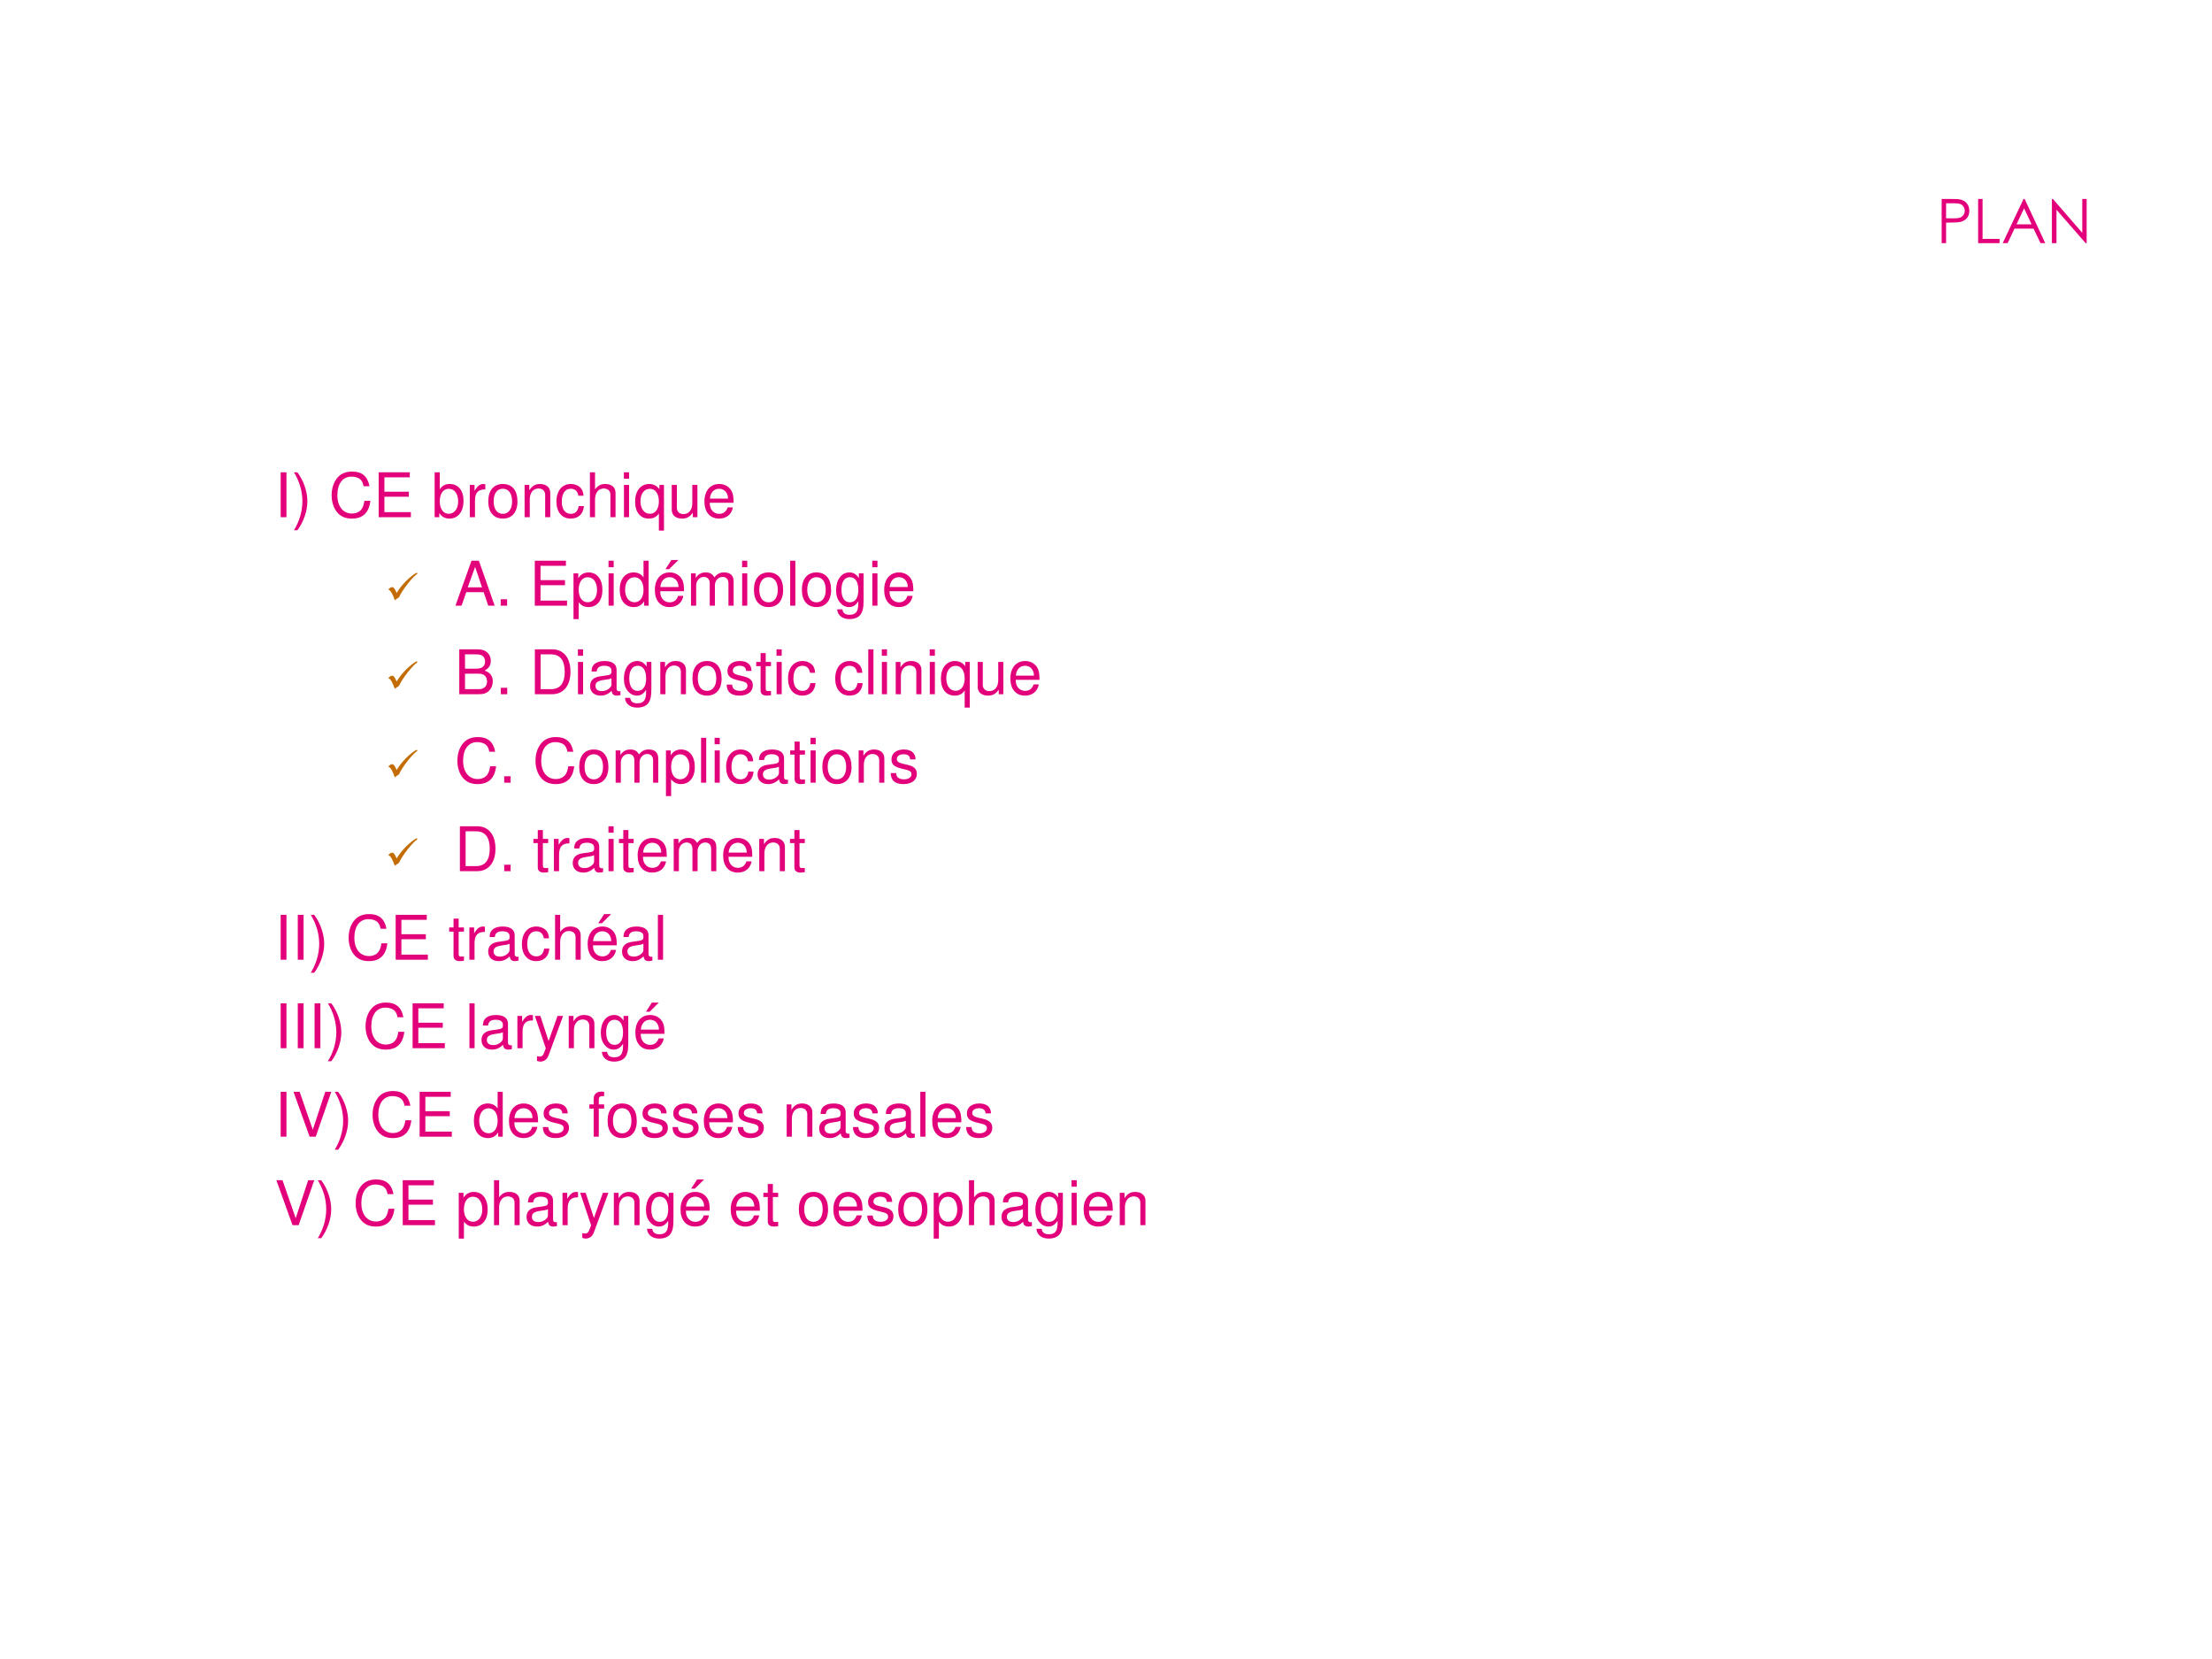 <?xml version="1.0" encoding="UTF-8" standalone="no"?>
<!DOCTYPE svg PUBLIC "-//W3C//DTD SVG 1.1//EN" "http://www.w3.org/Graphics/SVG/1.1/DTD/svg11.dtd">
<svg xmlns="http://www.w3.org/2000/svg" xmlns:xlink="http://www.w3.org/1999/xlink" version="1.1" width="720pt" height="540pt" viewBox="0 0 720 540">
<rect x="0" y="0" width="720" height="540" fill="#333333" stroke="none"/>
<g enable-background="new">
<g>
<g id="Layer-1" data-name="Artifact">
<clipPath id="cp7">
<path transform="matrix(1,0,0,-1,0,540)" d="M 0 0 L 720 0 L 720 540 L 0 540 Z " fill-rule="evenodd"/>
</clipPath>
<g clip-path="url(#cp7)">
<path transform="matrix(1,0,0,-1,0,540)" d="M 0 0 L 720 0 L 720 540 L 0 540 Z " fill="#ffffff" fill-rule="evenodd"/>
</g>
</g>
<g id="Layer-1" data-name="Span">
<clipPath id="cp8">
<path transform="matrix(1,0,0,-1,0,540)" d="M 0 0 L 720 0 L 720 540 L 0 540 Z " fill-rule="evenodd"/>
</clipPath>
<g clip-path="url(#cp8)">
<symbol id="font_9_33">
<path d="M 0 .718 L .143 .718 C .225 .718 .28 .715 .309 .708 C .35 .697 .384 .677 .41 .645 C .436 .614 .449 .574 .449 .527 C .449 .479 .436 .439 .411 .408 C .385 .377 .35 .356 .306 .346 C .273 .338 .212 .334 .123 .334 L .072 .334 L .072 0 L 0 0 L 0 .718 M .072 .648 L .072 .404 L .193 .403 C .243 .403 .278 .407 .301 .416 C .324 .425 .342 .44 .355 .459 C .368 .48 .375 .502 .375 .527 C .375 .551 .368 .573 .355 .593 C .342 .613 .325 .627 .303 .636 C .282 .644 .247 .648 .199 .648 L .072 .648 Z "/>
</symbol>
<symbol id="font_9_2f">
<path d="M 0 .718 L .072 .718 L .072 .069 L .348 .069 L .348 0 L 0 0 L 0 .718 Z "/>
</symbol>
<symbol id="font_9_24">
<path d="M .357 .718 L .692 0 L .615 0 L .502 .236 L .192 .236 L .08 0 L 0 0 L .339 .718 L .357 .718 M .348 .566 L .225 .306 L .47 .306 L .348 .566 Z "/>
</symbol>
<symbol id="font_9_31">
<path d="M 0 0 L 0 .718 L .016 .718 L .493 .168 L .493 .718 L .564 .718 L .564 0 L .548 0 L .074 .543 L .074 0 L 0 0 Z "/>
</symbol>
<use xlink:href="#font_9_33" transform="matrix(20.04,0,0,-20.04,632.002,79.15)" fill="#e3007b"/>
<use xlink:href="#font_9_2f" transform="matrix(20.04,0,0,-20.04,643.875,79.15)" fill="#e3007b"/>
<use xlink:href="#font_9_24" transform="matrix(20.04,0,0,-20.04,651.862,79.15)" fill="#e3007b"/>
<use xlink:href="#font_9_31" transform="matrix(20.04,0,0,-20.04,667.893,79.15)" fill="#e3007b"/>
</g>
</g>
<g id="Layer-1" data-name="Span">
<clipPath id="cp10">
<path transform="matrix(1,0,0,-1,0,540)" d="M 0 0 L 720 0 L 720 540 L 0 540 Z " fill-rule="evenodd"/>
</clipPath>
<g clip-path="url(#cp10)">
<symbol id="font_b_2a">
<path d="M .094 .729 L 0 .729 L 0 0 L .094 0 L .094 .729 Z "/>
</symbol>
<symbol id="font_b_a">
<path d="M .055 0 C .155 .131 .218 .313 .218 .47 C .218 .628 .155 .81 .055 .941 L 0 .941 C .088 .798 .137 .63 .137 .47 C .137 .311 .088 .142 0 0 L .055 0 Z "/>
</symbol>
<symbol id="font_b_1">
<path d="M -2147483500 -2147483500 Z "/>
</symbol>
<symbol id="font_b_24">
<path d="M .614 .526 C .585 .686 .493 .764 .333 .764 C .235 .764 .156 .733 .102 .673 C .036 .601 0 .497 0 .379 C 0 .259 .037 .156 .105 .085 C .162 .027 .234 0 .329 0 C .507 0 .607 .096 .629 .289 L .533 .289 C .525 .239 .515 .205 .5 .176 C .47 .116 .408 .082 .33 .082 C .185 .082 .093 .198 .093 .38 C .093 .567 .18 .682 .322 .682 C .381 .682 .436 .665 .466 .636 C .493 .611 .508 .581 .519 .526 L .614 .526 Z "/>
</symbol>
<symbol id="font_b_26">
<path d="M .093 .332 L .49 .332 L .49 .414 L .093 .414 L .093 .647 L .505 .647 L .505 .729 L 0 .729 L 0 0 L .523 0 L .523 .082 L .093 .082 L .093 .332 Z "/>
</symbol>
<symbol id="font_b_43">
<path d="M 0 .752 L 0 .023 L .075 .023 L .075 .09 C .115 .029 .168 0 .241 0 C .379 0 .469 .113 .469 .287 C .469 .457 .384 .562 .245 .562 C .173 .562 .122 .535 .083 .476 L .083 .752 L 0 .752 M .229 .484 C .322 .484 .382 .403 .382 .278 C .382 .159 .32 .078 .229 .078 C .14 .078 .083 .158 .083 .281 C .083 .404 .14 .484 .229 .484 Z "/>
</symbol>
<symbol id="font_b_53">
<path d="M 0 .524 L 0 0 L .084 0 L .084 .272 C .085 .398 .137 .454 .252 .451 L .252 .536 C .238 .538 .23 .539 .22 .539 C .166 .539 .125 .507 .077 .429 L .077 .524 L 0 .524 Z "/>
</symbol>
<symbol id="font_b_50">
<path d="M .236 .562 C .088 .562 0 .457 0 .281 C 0 .104 .088 0 .237 0 C .385 0 .474 .105 .474 .277 C .474 .459 .388 .562 .236 .562 M .237 .485 C .331 .485 .387 .408 .387 .278 C .387 .154 .329 .077 .237 .077 C .144 .077 .087 .154 .087 .281 C .087 .408 .144 .485 .237 .485 Z "/>
</symbol>
<symbol id="font_b_4f">
<path d="M 0 .524 L 0 0 L .084 0 L .084 .289 C .084 .396 .14 .466 .226 .466 C .292 .466 .334 .426 .334 .363 L .334 0 L .417 0 L .417 .396 C .417 .483 .352 .539 .251 .539 C .173 .539 .123 .509 .077 .436 L .077 .524 L 0 .524 Z "/>
</symbol>
<symbol id="font_b_44">
<path d="M .44 .371 C .436 .422 .425 .455 .405 .484 C .369 .533 .306 .562 .233 .562 C .091 .562 0 .45 0 .276 C 0 .107 .09 0 .232 0 C .357 0 .436 .075 .446 .203 L .362 .203 C .348 .119 .305 .077 .234 .077 C .142 .077 .087 .152 .087 .276 C .087 .407 .141 .485 .232 .485 C .302 .485 .346 .444 .356 .371 L .44 .371 Z "/>
</symbol>
<symbol id="font_b_49">
<path d="M 0 .729 L 0 0 L .083 0 L .083 .289 C .083 .396 .139 .466 .225 .466 C .253 .466 .279 .458 .299 .443 C .323 .425 .333 .4 .333 .363 L .333 0 L .416 0 L .416 .396 C .416 .484 .353 .539 .251 .539 C .177 .539 .132 .516 .083 .452 L .083 .729 L 0 .729 Z "/>
</symbol>
<symbol id="font_b_4a">
<path d="M .084 .524 L .001 .524 L .001 0 L .084 0 L .084 .524 M .084 .729 L 0 .729 L 0 .624 L .084 .624 L .084 .729 Z "/>
</symbol>
<symbol id="font_b_52">
<path d="M .469 0 L .469 .742 L .395 .742 L .395 .672 C .356 .727 .297 .757 .228 .757 C .09 .757 0 .644 0 .47 C 0 .3 .085 .195 .224 .195 C .297 .195 .347 .221 .386 .278 L .386 0 L .469 0 M .24 .679 C .329 .679 .386 .6 .386 .473 C .386 .353 .328 .273 .24 .273 C .148 .273 .087 .354 .087 .476 C .087 .598 .148 .679 .24 .679 Z "/>
</symbol>
<symbol id="font_b_56">
<path d="M .417 .023 L .417 .547 L .334 .547 L .334 .25 C .334 .143 .278 .073 .191 .073 C .125 .073 .083 .113 .083 .176 L .083 .547 L 0 .547 L 0 .143 C 0 .056 .065 0 .167 0 C .244 0 .293 .027 .342 .096 L .342 .023 L .417 .023 Z "/>
</symbol>
<symbol id="font_b_46">
<path d="M .473 .257 C .473 .337 .467 .385 .452 .424 C .418 .51 .338 .562 .24 .562 C .094 .562 0 .451 0 .278 C 0 .105 .09 0 .238 0 C .358 0 .441 .068 .462 .182 L .378 .182 C .355 .113 .308 .077 .241 .077 C .188 .077 .143 .101 .115 .145 C .095 .175 .088 .205 .087 .257 L .473 .257 M .089 .325 C .096 .422 .155 .485 .239 .485 C .324 .485 .383 .419 .383 .325 L .089 .325 Z "/>
</symbol>
<use xlink:href="#font_b_2a" transform="matrix(20.04,0,0,-20.04,91.356,168.34)" fill="#e3007b"/>
<use xlink:href="#font_b_a" transform="matrix(20.04,0,0,-20.04,95.685,172.588)" fill="#e3007b"/>
<use xlink:href="#font_b_1" transform="matrix(20.04,0,0,-20.04,43035570000,-43035570000)" fill="#e3007b"/>
<use xlink:href="#font_b_24" transform="matrix(20.04,0,0,-20.04,107.949,168.801)" fill="#e3007b"/>
<use xlink:href="#font_b_26" transform="matrix(20.04,0,0,-20.04,123.26,168.34)" fill="#e3007b"/>
<use xlink:href="#font_b_1" transform="matrix(20.04,0,0,-20.04,43035570000,-43035570000)" fill="#e3007b"/>
<use xlink:href="#font_b_43" transform="matrix(20.04,0,0,-20.04,141.476,168.801)" fill="#e3007b"/>
<use xlink:href="#font_b_53" transform="matrix(20.04,0,0,-20.04,152.919,168.34)" fill="#e3007b"/>
<use xlink:href="#font_b_50" transform="matrix(20.04,0,0,-20.04,158.931,168.801)" fill="#e3007b"/>
<use xlink:href="#font_b_4f" transform="matrix(20.04,0,0,-20.04,170.754,168.34)" fill="#e3007b"/>
<use xlink:href="#font_b_44" transform="matrix(20.04,0,0,-20.04,181.115,168.801)" fill="#e3007b"/>
<use xlink:href="#font_b_49" transform="matrix(20.04,0,0,-20.04,192.017,168.34)" fill="#e3007b"/>
<use xlink:href="#font_b_4a" transform="matrix(20.04,0,0,-20.04,203.079,168.34)" fill="#e3007b"/>
<use xlink:href="#font_b_52" transform="matrix(20.04,0,0,-20.04,206.726,172.709)" fill="#e3007b"/>
<use xlink:href="#font_b_56" transform="matrix(20.04,0,0,-20.04,218.65,168.801)" fill="#e3007b"/>
<use xlink:href="#font_b_46" transform="matrix(20.04,0,0,-20.04,229.291,168.801)" fill="#e3007b"/>
</g>
</g>
<g id="Layer-1" data-name="Span">
<clipPath id="cp12">
<path transform="matrix(1,0,0,-1,0,540)" d="M 0 0 L 720 0 L 720 540 L 0 540 Z " fill-rule="evenodd"/>
</clipPath>
<g clip-path="url(#cp12)">
<symbol id="font_d_39">
<path d="M .66 .643 L .677 .619 C .608 .566 .53 .486 .445 .376 C .36 .267 .294 .166 .25 .071 L .213 .046 C .183 .026 .163 .01 .152 0 C .148 .015 .139 .04 .125 .075 L .111 .107 C .091 .153 .073 .186 .056 .208 C .04 .23 .021 .244 0 .251 C .035 .289 .067 .307 .097 .307 C .122 .307 .15 .273 .18 .205 L .195 .171 C .25 .264 .321 .354 .407 .441 C .493 .529 .578 .596 .66 .643 Z "/>
</symbol>
<use xlink:href="#font_d_39" transform="matrix(14.064,0,0,-14.064,126.366,195.416)" fill="#c36c03"/>
</g>
</g>
<g id="Layer-1" data-name="Span">
<clipPath id="cp14">
<path transform="matrix(1,0,0,-1,0,540)" d="M 0 0 L 720 0 L 720 540 L 0 540 Z " fill-rule="evenodd"/>
</clipPath>
<g clip-path="url(#cp14)">
<symbol id="font_b_22">
<path d="M .457 .219 L .532 0 L .636 0 L .38 .729 L .26 .729 L 0 0 L .099 0 L .176 .219 L .457 .219 M .431 .297 L .199 .297 L .319 .629 L .431 .297 Z "/>
</symbol>
<symbol id="font_b_f">
<path d="M .104 .104 L 0 .104 L 0 0 L .104 0 L .104 .104 Z "/>
</symbol>
<symbol id="font_b_51">
<path d="M 0 0 L .084 0 L .084 .273 C .128 .219 .177 .195 .245 .195 C .381 .195 .469 .304 .469 .471 C .469 .647 .383 .757 .244 .757 C .173 .757 .116 .725 .077 .663 L .077 .742 L 0 .742 L 0 0 M .23 .679 C .322 .679 .382 .598 .382 .473 C .382 .354 .321 .273 .23 .273 C .141 .273 .084 .353 .084 .476 C .084 .599 .141 .679 .23 .679 Z "/>
</symbol>
<symbol id="font_b_45">
<path d="M .469 .752 L .386 .752 L .386 .481 C .351 .534 .295 .562 .225 .562 C .089 .562 0 .453 0 .286 C 0 .109 .086 0 .228 0 C .3 0 .35 .027 .395 .092 L .395 .023 L .469 .023 L .469 .752 M .239 .484 C .329 .484 .386 .405 .386 .279 C .386 .158 .328 .078 .24 .078 C .148 .078 .087 .159 .087 .281 C .087 .403 .148 .484 .239 .484 Z "/>
</symbol>
<symbol id="font_b_cf">
<path d="M .473 .257 C .473 .337 .467 .385 .452 .424 C .418 .51 .338 .562 .24 .562 C .094 .562 0 .451 0 .278 C 0 .105 .09 0 .238 0 C .358 0 .441 .068 .462 .182 L .378 .182 C .355 .113 .308 .077 .241 .077 C .188 .077 .143 .101 .115 .145 C .095 .175 .088 .205 .087 .257 L .473 .257 M .089 .325 C .096 .422 .155 .485 .239 .485 C .324 .485 .383 .419 .383 .325 L .089 .325 M .268 .763 L .172 .615 L .232 .615 L .381 .763 L .268 .763 Z "/>
</symbol>
<symbol id="font_b_4e">
<path d="M 0 .524 L 0 0 L .084 0 L .084 .329 C .084 .405 .139 .466 .207 .466 C .269 .466 .304 .428 .304 .361 L .304 0 L .388 0 L .388 .329 C .388 .405 .443 .466 .511 .466 C .572 .466 .608 .427 .608 .361 L .608 0 L .692 0 L .692 .393 C .692 .487 .638 .539 .54 .539 C .47 .539 .428 .518 .379 .459 C .348 .515 .306 .539 .238 .539 C .168 .539 .121 .513 .077 .45 L .077 .524 L 0 .524 Z "/>
</symbol>
<symbol id="font_b_4d">
<path d="M .084 .729 L 0 .729 L 0 0 L .084 0 L .084 .729 Z "/>
</symbol>
<symbol id="font_b_48">
<path d="M .369 .742 L .369 .666 C .327 .729 .281 .757 .215 .757 C .088 .757 0 .639 0 .471 C 0 .383 .021 .319 .066 .266 C .105 .22 .155 .195 .209 .195 C .272 .195 .317 .223 .361 .289 L .361 .262 C .361 .122 .322 .07 .218 .07 C .147 .07 .11 .098 .102 .158 L .017 .158 C .025 .061 .102 0 .216 0 C .293 0 .357 .025 .391 .067 C .431 .116 .446 .181 .446 .304 L .446 .742 L .369 .742 M .223 .68 C .311 .68 .361 .606 .361 .473 C .361 .346 .31 .272 .223 .272 C .137 .272 .087 .347 .087 .476 C .087 .604 .137 .68 .223 .68 Z "/>
</symbol>
<use xlink:href="#font_b_22" transform="matrix(20.064,0,0,-20.064,148.251,197.14)" fill="#e3007b"/>
<use xlink:href="#font_b_f" transform="matrix(20.064,0,0,-20.064,162.978,197.14)" fill="#e3007b"/>
<use xlink:href="#font_b_1" transform="matrix(20.064,0,0,-20.064,43087108000,-43087108000)" fill="#e3007b"/>
<use xlink:href="#font_b_26" transform="matrix(20.064,0,0,-20.064,174.073,197.14)" fill="#e3007b"/>
<use xlink:href="#font_b_51" transform="matrix(20.064,0,0,-20.064,186.674,201.514)" fill="#e3007b"/>
<use xlink:href="#font_b_4a" transform="matrix(20.064,0,0,-20.064,198.07,197.14)" fill="#e3007b"/>
<use xlink:href="#font_b_45" transform="matrix(20.064,0,0,-20.064,201.722,197.601)" fill="#e3007b"/>
<use xlink:href="#font_b_cf" transform="matrix(20.064,0,0,-20.064,213.158,197.601)" fill="#e3007b"/>
<use xlink:href="#font_b_4e" transform="matrix(20.064,0,0,-20.064,224.916,197.14)" fill="#e3007b"/>
<use xlink:href="#font_b_4a" transform="matrix(20.064,0,0,-20.064,241.549,197.14)" fill="#e3007b"/>
<use xlink:href="#font_b_50" transform="matrix(20.064,0,0,-20.064,245.401,197.601)" fill="#e3007b"/>
<use xlink:href="#font_b_4d" transform="matrix(20.064,0,0,-20.064,257.199,197.14)" fill="#e3007b"/>
<use xlink:href="#font_b_50" transform="matrix(20.064,0,0,-20.064,261.011,197.601)" fill="#e3007b"/>
<use xlink:href="#font_b_48" transform="matrix(20.064,0,0,-20.064,272.146,201.514)" fill="#e3007b"/>
<use xlink:href="#font_b_4a" transform="matrix(20.064,0,0,-20.064,283.924,197.14)" fill="#e3007b"/>
<use xlink:href="#font_b_46" transform="matrix(20.064,0,0,-20.064,287.796,197.601)" fill="#e3007b"/>
</g>
</g>
<g id="Layer-1" data-name="Span">
<clipPath id="cp15">
<path transform="matrix(1,0,0,-1,0,540)" d="M 0 0 L 720 0 L 720 540 L 0 540 Z " fill-rule="evenodd"/>
</clipPath>
<g clip-path="url(#cp15)">
<use xlink:href="#font_d_39" transform="matrix(14.04,0,0,-14.04,126.365,224.239)" fill="#c36c03"/>
</g>
</g>
<g id="Layer-1" data-name="Span">
<clipPath id="cp16">
<path transform="matrix(1,0,0,-1,0,540)" d="M 0 0 L 720 0 L 720 540 L 0 540 Z " fill-rule="evenodd"/>
</clipPath>
<g clip-path="url(#cp16)">
<symbol id="font_b_23">
<path d="M 0 0 L .329 0 C .398 0 .449 .019 .488 .061 C .524 .099 .544 .151 .544 .208 C .544 .296 .504 .349 .411 .385 C .478 .416 .512 .469 .512 .544 C .512 .598 .492 .644 .454 .678 C .415 .713 .366 .729 .296 .729 L 0 .729 L 0 0 M .093 .415 L .093 .647 L .273 .647 C .325 .647 .354 .64 .379 .621 C .405 .601 .419 .571 .419 .531 C .419 .491 .405 .461 .379 .441 C .354 .422 .325 .415 .273 .415 L .093 .415 M .093 .082 L .093 .333 L .32 .333 C .402 .333 .451 .286 .451 .207 C .451 .129 .402 .082 .32 .082 L .093 .082 Z "/>
</symbol>
<symbol id="font_b_25">
<path d="M 0 0 L .281 0 C .465 0 .578 .138 .578 .365 C .578 .591 .466 .729 .281 .729 L 0 .729 L 0 0 M .093 .082 L .093 .647 L .265 .647 C .409 .647 .485 .55 .485 .364 C .485 .179 .409 .082 .265 .082 L .093 .082 Z "/>
</symbol>
<symbol id="font_b_42">
<path d="M .493 .072 C .484 .07 .48 .07 .475 .07 C .446 .07 .43 .085 .43 .111 L .43 .419 C .43 .512 .362 .562 .233 .562 C .156 .562 .095 .54 .059 .501 C .035 .474 .025 .444 .023 .392 L .107 .392 C .114 .456 .152 .485 .23 .485 C .306 .485 .347 .457 .347 .407 L .347 .385 C .346 .349 .328 .336 .26 .327 C .142 .312 .124 .308 .092 .295 C .031 .269 0 .223 0 .155 C 0 .06 .066 0 .172 0 C .238 0 .291 .023 .35 .077 C .356 .023 .382 0 .436 0 C .454 0 .465 .002 .493 .009 L .493 .072 M .347 .188 C .347 .16 .339 .143 .314 .12 C .28 .089 .239 .073 .19 .073 C .125 .073 .087 .104 .087 .157 C .087 .212 .123 .24 .213 .253 C .302 .265 .319 .269 .347 .282 L .347 .188 Z "/>
</symbol>
<symbol id="font_b_54">
<path d="M .404 .401 C .403 .504 .335 .562 .214 .562 C .092 .562 .013 .499 .013 .402 C .013 .32 .055 .281 .179 .251 L .257 .232 C .315 .218 .338 .197 .338 .16 C .338 .11 .289 .077 .216 .077 C .171 .077 .133 .09 .112 .112 C .099 .127 .093 .142 .088 .179 L 0 .179 C .004 .058 .072 0 .209 0 C .341 0 .425 .065 .425 .166 C .425 .244 .381 .287 .277 .312 L .197 .331 C .129 .347 .1 .369 .1 .406 C .1 .455 .143 .485 .211 .485 C .278 .485 .314 .456 .316 .401 L .404 .401 Z "/>
</symbol>
<symbol id="font_b_55">
<path d="M .24 .547 L .154 .547 L .154 .691 L .071 .691 L .071 .547 L 0 .547 L 0 .479 L .071 .479 L .071 .083 C .071 .029 .107 0 .172 0 C .194 0 .212 .002 .24 .007 L .24 .077 C .228 .074 .217 .073 .2 .073 C .164 .073 .154 .083 .154 .12 L .154 .479 L .24 .479 L .24 .547 Z "/>
</symbol>
<use xlink:href="#font_b_23" transform="matrix(20.04,0,0,-20.04,149.493,225.96)" fill="#e3007b"/>
<use xlink:href="#font_b_f" transform="matrix(20.04,0,0,-20.04,163.02,225.96)" fill="#e3007b"/>
<use xlink:href="#font_b_1" transform="matrix(20.04,0,0,-20.04,43035570000,-43035570000)" fill="#e3007b"/>
<use xlink:href="#font_b_25" transform="matrix(20.04,0,0,-20.04,174.102,225.96)" fill="#e3007b"/>
<use xlink:href="#font_b_4a" transform="matrix(20.04,0,0,-20.04,188.11,225.96)" fill="#e3007b"/>
<use xlink:href="#font_b_42" transform="matrix(20.04,0,0,-20.04,192.078,226.421)" fill="#e3007b"/>
<use xlink:href="#font_b_48" transform="matrix(20.04,0,0,-20.04,203.08,230.329)" fill="#e3007b"/>
<use xlink:href="#font_b_4f" transform="matrix(20.04,0,0,-20.04,214.924,225.96)" fill="#e3007b"/>
<use xlink:href="#font_b_50" transform="matrix(20.04,0,0,-20.04,225.385,226.421)" fill="#e3007b"/>
<use xlink:href="#font_b_54" transform="matrix(20.04,0,0,-20.04,236.527,226.421)" fill="#e3007b"/>
<use xlink:href="#font_b_55" transform="matrix(20.04,0,0,-20.04,246.146,226.421)" fill="#e3007b"/>
<use xlink:href="#font_b_4a" transform="matrix(20.04,0,0,-20.04,252.759,225.96)" fill="#e3007b"/>
<use xlink:href="#font_b_44" transform="matrix(20.04,0,0,-20.04,256.507,226.421)" fill="#e3007b"/>
<use xlink:href="#font_b_1" transform="matrix(20.04,0,0,-20.04,43035570000,-43035570000)" fill="#e3007b"/>
<use xlink:href="#font_b_44" transform="matrix(20.04,0,0,-20.04,271.857,226.421)" fill="#e3007b"/>
<use xlink:href="#font_b_4d" transform="matrix(20.04,0,0,-20.04,282.619,225.96)" fill="#e3007b"/>
<use xlink:href="#font_b_4a" transform="matrix(20.04,0,0,-20.04,287.028,225.96)" fill="#e3007b"/>
<use xlink:href="#font_b_4f" transform="matrix(20.04,0,0,-20.04,291.557,225.96)" fill="#e3007b"/>
<use xlink:href="#font_b_4a" transform="matrix(20.04,0,0,-20.04,302.619,225.96)" fill="#e3007b"/>
<use xlink:href="#font_b_52" transform="matrix(20.04,0,0,-20.04,306.266,230.329)" fill="#e3007b"/>
<use xlink:href="#font_b_56" transform="matrix(20.04,0,0,-20.04,318.23,226.421)" fill="#e3007b"/>
<use xlink:href="#font_b_46" transform="matrix(20.04,0,0,-20.04,328.871,226.421)" fill="#e3007b"/>
</g>
</g>
<g id="Layer-1" data-name="Span">
<clipPath id="cp17">
<path transform="matrix(1,0,0,-1,0,540)" d="M 0 0 L 720 0 L 720 540 L 0 540 Z " fill-rule="evenodd"/>
</clipPath>
<g clip-path="url(#cp17)">
<use xlink:href="#font_d_39" transform="matrix(14.04,0,0,-14.04,126.365,253.039)" fill="#c36c03"/>
</g>
</g>
<g id="Layer-1" data-name="Span">
<clipPath id="cp18">
<path transform="matrix(1,0,0,-1,0,540)" d="M 0 0 L 720 0 L 720 540 L 0 540 Z " fill-rule="evenodd"/>
</clipPath>
<g clip-path="url(#cp18)">
<use xlink:href="#font_b_24" transform="matrix(20.04,0,0,-20.04,148.872,255.221)" fill="#e3007b"/>
<use xlink:href="#font_b_f" transform="matrix(20.04,0,0,-20.04,164.122,254.76)" fill="#e3007b"/>
<use xlink:href="#font_b_1" transform="matrix(20.04,0,0,-20.04,43035570000,-43035570000)" fill="#e3007b"/>
<use xlink:href="#font_b_24" transform="matrix(20.04,0,0,-20.04,174.303,255.221)" fill="#e3007b"/>
<use xlink:href="#font_b_50" transform="matrix(20.04,0,0,-20.04,188.531,255.221)" fill="#e3007b"/>
<use xlink:href="#font_b_4e" transform="matrix(20.04,0,0,-20.04,200.395,254.76)" fill="#e3007b"/>
<use xlink:href="#font_b_51" transform="matrix(20.04,0,0,-20.04,216.767,259.129)" fill="#e3007b"/>
<use xlink:href="#font_b_4d" transform="matrix(20.04,0,0,-20.04,228.19,254.76)" fill="#e3007b"/>
<use xlink:href="#font_b_4a" transform="matrix(20.04,0,0,-20.04,232.599,254.76)" fill="#e3007b"/>
<use xlink:href="#font_b_44" transform="matrix(20.04,0,0,-20.04,236.347,255.221)" fill="#e3007b"/>
<use xlink:href="#font_b_42" transform="matrix(20.04,0,0,-20.04,246.587,255.221)" fill="#e3007b"/>
<use xlink:href="#font_b_55" transform="matrix(20.04,0,0,-20.04,257.208,255.221)" fill="#e3007b"/>
<use xlink:href="#font_b_4a" transform="matrix(20.04,0,0,-20.04,263.821,254.76)" fill="#e3007b"/>
<use xlink:href="#font_b_50" transform="matrix(20.04,0,0,-20.04,267.669,255.221)" fill="#e3007b"/>
<use xlink:href="#font_b_4f" transform="matrix(20.04,0,0,-20.04,279.493,254.76)" fill="#e3007b"/>
<use xlink:href="#font_b_54" transform="matrix(20.04,0,0,-20.04,289.913,255.221)" fill="#e3007b"/>
</g>
</g>
<g id="Layer-1" data-name="Span">
<clipPath id="cp19">
<path transform="matrix(1,0,0,-1,0,540)" d="M 0 0 L 720 0 L 720 540 L 0 540 Z " fill-rule="evenodd"/>
</clipPath>
<g clip-path="url(#cp19)">
<use xlink:href="#font_d_39" transform="matrix(14.04,0,0,-14.04,126.365,281.839)" fill="#c36c03"/>
</g>
</g>
<g id="Layer-1" data-name="Span">
<clipPath id="cp20">
<path transform="matrix(1,0,0,-1,0,540)" d="M 0 0 L 720 0 L 720 540 L 0 540 Z " fill-rule="evenodd"/>
</clipPath>
<g clip-path="url(#cp20)">
<use xlink:href="#font_b_25" transform="matrix(20.04,0,0,-20.04,149.694,283.56)" fill="#e3007b"/>
<use xlink:href="#font_b_f" transform="matrix(20.04,0,0,-20.04,164.122,283.56)" fill="#e3007b"/>
<use xlink:href="#font_b_1" transform="matrix(20.04,0,0,-20.04,43035570000,-43035570000)" fill="#e3007b"/>
<use xlink:href="#font_b_55" transform="matrix(20.04,0,0,-20.04,173.621,284.021)" fill="#e3007b"/>
<use xlink:href="#font_b_53" transform="matrix(20.04,0,0,-20.04,180.295,283.56)" fill="#e3007b"/>
<use xlink:href="#font_b_42" transform="matrix(20.04,0,0,-20.04,186.427,284.021)" fill="#e3007b"/>
<use xlink:href="#font_b_4a" transform="matrix(20.04,0,0,-20.04,198.05,283.56)" fill="#e3007b"/>
<use xlink:href="#font_b_55" transform="matrix(20.04,0,0,-20.04,201.457,284.021)" fill="#e3007b"/>
<use xlink:href="#font_b_46" transform="matrix(20.04,0,0,-20.04,207.549,284.021)" fill="#e3007b"/>
<use xlink:href="#font_b_4e" transform="matrix(20.04,0,0,-20.04,219.293,283.56)" fill="#e3007b"/>
<use xlink:href="#font_b_46" transform="matrix(20.04,0,0,-20.04,235.385,284.021)" fill="#e3007b"/>
<use xlink:href="#font_b_4f" transform="matrix(20.04,0,0,-20.04,247.128,283.56)" fill="#e3007b"/>
<use xlink:href="#font_b_55" transform="matrix(20.04,0,0,-20.04,257.148,284.021)" fill="#e3007b"/>
</g>
</g>
<g id="Layer-1" data-name="Span">
<clipPath id="cp21">
<path transform="matrix(1,0,0,-1,0,540)" d="M 0 0 L 720 0 L 720 540 L 0 540 Z " fill-rule="evenodd"/>
</clipPath>
<g clip-path="url(#cp21)">
<use xlink:href="#font_b_2a" transform="matrix(20.04,0,0,-20.04,91.356,312.38)" fill="#e3007b"/>
<use xlink:href="#font_b_2a" transform="matrix(20.04,0,0,-20.04,96.927,312.38)" fill="#e3007b"/>
<use xlink:href="#font_b_a" transform="matrix(20.04,0,0,-20.04,101.156,316.628)" fill="#e3007b"/>
<use xlink:href="#font_b_1" transform="matrix(20.04,0,0,-20.04,43035570000,-43035570000)" fill="#e3007b"/>
<use xlink:href="#font_b_24" transform="matrix(20.04,0,0,-20.04,113.48,312.841)" fill="#e3007b"/>
<use xlink:href="#font_b_26" transform="matrix(20.04,0,0,-20.04,128.791,312.38)" fill="#e3007b"/>
<use xlink:href="#font_b_1" transform="matrix(20.04,0,0,-20.04,43035570000,-43035570000)" fill="#e3007b"/>
<use xlink:href="#font_b_55" transform="matrix(20.04,0,0,-20.04,146.205,312.841)" fill="#e3007b"/>
<use xlink:href="#font_b_53" transform="matrix(20.04,0,0,-20.04,152.779,312.38)" fill="#e3007b"/>
<use xlink:href="#font_b_42" transform="matrix(20.04,0,0,-20.04,158.911,312.841)" fill="#e3007b"/>
<use xlink:href="#font_b_44" transform="matrix(20.04,0,0,-20.04,169.873,312.841)" fill="#e3007b"/>
<use xlink:href="#font_b_49" transform="matrix(20.04,0,0,-20.04,180.674,312.38)" fill="#e3007b"/>
<use xlink:href="#font_b_cf" transform="matrix(20.04,0,0,-20.04,191.275,312.841)" fill="#e3007b"/>
<use xlink:href="#font_b_42" transform="matrix(20.04,0,0,-20.04,202.478,312.841)" fill="#e3007b"/>
<use xlink:href="#font_b_4d" transform="matrix(20.04,0,0,-20.04,214.141,312.38)" fill="#e3007b"/>
</g>
</g>
<g id="Layer-1" data-name="Span">
<clipPath id="cp22">
<path transform="matrix(1,0,0,-1,0,540)" d="M 0 0 L 720 0 L 720 540 L 0 540 Z " fill-rule="evenodd"/>
</clipPath>
<g clip-path="url(#cp22)">
<symbol id="font_b_5a">
<path d="M .368 .742 L .223 .334 L .089 .742 L 0 .742 L .177 .216 L .145 .133 C .131 .096 .113 .082 .078 .082 C .064 .082 .052 .084 .034 .088 L .034 .013 C .051 .004 .068 0 .09 0 C .117 0 .146 .009 .168 .025 C .194 .044 .209 .066 .225 .108 L .458 .742 L .368 .742 Z "/>
</symbol>
<use xlink:href="#font_b_2a" transform="matrix(20.04,0,0,-20.04,91.356,341.18)" fill="#e3007b"/>
<use xlink:href="#font_b_2a" transform="matrix(20.04,0,0,-20.04,96.927,341.18)" fill="#e3007b"/>
<use xlink:href="#font_b_2a" transform="matrix(20.04,0,0,-20.04,102.398,341.18)" fill="#e3007b"/>
<use xlink:href="#font_b_a" transform="matrix(20.04,0,0,-20.04,106.727,345.428)" fill="#e3007b"/>
<use xlink:href="#font_b_1" transform="matrix(20.04,0,0,-20.04,43035570000,-43035570000)" fill="#e3007b"/>
<use xlink:href="#font_b_24" transform="matrix(20.04,0,0,-20.04,118.991,341.641)" fill="#e3007b"/>
<use xlink:href="#font_b_26" transform="matrix(20.04,0,0,-20.04,134.302,341.18)" fill="#e3007b"/>
<use xlink:href="#font_b_1" transform="matrix(20.04,0,0,-20.04,43035570000,-43035570000)" fill="#e3007b"/>
<use xlink:href="#font_b_4d" transform="matrix(20.04,0,0,-20.04,152.799,341.18)" fill="#e3007b"/>
<use xlink:href="#font_b_42" transform="matrix(20.04,0,0,-20.04,156.726,341.641)" fill="#e3007b"/>
<use xlink:href="#font_b_53" transform="matrix(20.04,0,0,-20.04,168.41,341.18)" fill="#e3007b"/>
<use xlink:href="#font_b_5a" transform="matrix(20.04,0,0,-20.04,174.101,345.549)" fill="#e3007b"/>
<use xlink:href="#font_b_4f" transform="matrix(20.04,0,0,-20.04,185.123,341.18)" fill="#e3007b"/>
<use xlink:href="#font_b_48" transform="matrix(20.04,0,0,-20.04,195.564,345.549)" fill="#e3007b"/>
<use xlink:href="#font_b_cf" transform="matrix(20.04,0,0,-20.04,206.806,341.641)" fill="#e3007b"/>
</g>
</g>
<g id="Layer-1" data-name="Span">
<clipPath id="cp23">
<path transform="matrix(1,0,0,-1,0,540)" d="M 0 0 L 720 0 L 720 540 L 0 540 Z " fill-rule="evenodd"/>
</clipPath>
<g clip-path="url(#cp23)">
<symbol id="font_b_37">
<path d="M .362 0 L .615 .729 L .516 .729 L .314 .112 L .1 .729 L 0 .729 L .262 0 L .362 0 Z "/>
</symbol>
<symbol id="font_b_47">
<path d="M .24 .524 L .153 .524 L .153 .606 C .153 .641 .172 .659 .211 .659 C .218 .659 .221 .659 .24 .658 L .24 .727 C .221 .731 .21 .732 .193 .732 C .116 .732 .07 .688 .07 .613 L .07 .524 L 0 .524 L 0 .456 L .07 .456 L .07 0 L .153 0 L .153 .456 L .24 .456 L .24 .524 Z "/>
</symbol>
<use xlink:href="#font_b_2a" transform="matrix(20.04,0,0,-20.04,91.356,369.98)" fill="#e3007b"/>
<use xlink:href="#font_b_37" transform="matrix(20.04,0,0,-20.04,95.524,369.98)" fill="#e3007b"/>
<use xlink:href="#font_b_a" transform="matrix(20.04,0,0,-20.04,108.951,374.228)" fill="#e3007b"/>
<use xlink:href="#font_b_1" transform="matrix(20.04,0,0,-20.04,43035570000,-43035570000)" fill="#e3007b"/>
<use xlink:href="#font_b_24" transform="matrix(20.04,0,0,-20.04,121.276,370.441)" fill="#e3007b"/>
<use xlink:href="#font_b_26" transform="matrix(20.04,0,0,-20.04,136.586,369.98)" fill="#e3007b"/>
<use xlink:href="#font_b_1" transform="matrix(20.04,0,0,-20.04,43035570000,-43035570000)" fill="#e3007b"/>
<use xlink:href="#font_b_45" transform="matrix(20.04,0,0,-20.04,154.242,370.441)" fill="#e3007b"/>
<use xlink:href="#font_b_46" transform="matrix(20.04,0,0,-20.04,165.664,370.441)" fill="#e3007b"/>
<use xlink:href="#font_b_54" transform="matrix(20.04,0,0,-20.04,176.686,370.441)" fill="#e3007b"/>
<use xlink:href="#font_b_1" transform="matrix(20.04,0,0,-20.04,43035570000,-43035570000)" fill="#e3007b"/>
<use xlink:href="#font_b_47" transform="matrix(20.04,0,0,-20.04,191.837,369.98)" fill="#e3007b"/>
<use xlink:href="#font_b_50" transform="matrix(20.04,0,0,-20.04,197.768,370.441)" fill="#e3007b"/>
<use xlink:href="#font_b_54" transform="matrix(20.04,0,0,-20.04,208.871,370.441)" fill="#e3007b"/>
<use xlink:href="#font_b_54" transform="matrix(20.04,0,0,-20.04,218.891,370.441)" fill="#e3007b"/>
<use xlink:href="#font_b_46" transform="matrix(20.04,0,0,-20.04,229.091,370.441)" fill="#e3007b"/>
<use xlink:href="#font_b_54" transform="matrix(20.04,0,0,-20.04,240.113,370.441)" fill="#e3007b"/>
<use xlink:href="#font_b_1" transform="matrix(20.04,0,0,-20.04,43035570000,-43035570000)" fill="#e3007b"/>
<use xlink:href="#font_b_4f" transform="matrix(20.04,0,0,-20.04,256.065,369.98)" fill="#e3007b"/>
<use xlink:href="#font_b_42" transform="matrix(20.04,0,0,-20.04,266.646,370.441)" fill="#e3007b"/>
<use xlink:href="#font_b_54" transform="matrix(20.04,0,0,-20.04,277.628,370.441)" fill="#e3007b"/>
<use xlink:href="#font_b_42" transform="matrix(20.04,0,0,-20.04,287.888,370.441)" fill="#e3007b"/>
<use xlink:href="#font_b_4d" transform="matrix(20.04,0,0,-20.04,299.552,369.98)" fill="#e3007b"/>
<use xlink:href="#font_b_46" transform="matrix(20.04,0,0,-20.04,303.439,370.441)" fill="#e3007b"/>
<use xlink:href="#font_b_54" transform="matrix(20.04,0,0,-20.04,314.461,370.441)" fill="#e3007b"/>
</g>
</g>
<g id="Layer-1" data-name="Span">
<clipPath id="cp24">
<path transform="matrix(1,0,0,-1,0,540)" d="M 0 0 L 720 0 L 720 540 L 0 540 Z " fill-rule="evenodd"/>
</clipPath>
<g clip-path="url(#cp24)">
<use xlink:href="#font_b_37" transform="matrix(20.064,0,0,-20.064,89.954,398.78)" fill="#e3007b"/>
<use xlink:href="#font_b_a" transform="matrix(20.064,0,0,-20.064,103.437,403.034)" fill="#e3007b"/>
<use xlink:href="#font_b_1" transform="matrix(20.064,0,0,-20.064,43087108000,-43087108000)" fill="#e3007b"/>
<use xlink:href="#font_b_24" transform="matrix(20.064,0,0,-20.064,115.756,399.241)" fill="#e3007b"/>
<use xlink:href="#font_b_26" transform="matrix(20.064,0,0,-20.064,131.085,398.78)" fill="#e3007b"/>
<use xlink:href="#font_b_1" transform="matrix(20.064,0,0,-20.064,43087108000,-43087108000)" fill="#e3007b"/>
<use xlink:href="#font_b_51" transform="matrix(20.064,0,0,-20.064,149.323,403.154)" fill="#e3007b"/>
<use xlink:href="#font_b_49" transform="matrix(20.064,0,0,-20.064,160.8,398.78)" fill="#e3007b"/>
<use xlink:href="#font_b_42" transform="matrix(20.064,0,0,-20.064,171.394,399.241)" fill="#e3007b"/>
<use xlink:href="#font_b_53" transform="matrix(20.064,0,0,-20.064,183.091,398.78)" fill="#e3007b"/>
<use xlink:href="#font_b_5a" transform="matrix(20.064,0,0,-20.064,188.849,403.154)" fill="#e3007b"/>
<use xlink:href="#font_b_4f" transform="matrix(20.064,0,0,-20.064,199.804,398.78)" fill="#e3007b"/>
<use xlink:href="#font_b_48" transform="matrix(20.064,0,0,-20.064,210.258,403.154)" fill="#e3007b"/>
<use xlink:href="#font_b_cf" transform="matrix(20.064,0,0,-20.064,221.514,399.241)" fill="#e3007b"/>
<use xlink:href="#font_b_1" transform="matrix(20.064,0,0,-20.064,43087108000,-43087108000)" fill="#e3007b"/>
<use xlink:href="#font_b_46" transform="matrix(20.064,0,0,-20.064,237.846,399.241)" fill="#e3007b"/>
<use xlink:href="#font_b_55" transform="matrix(20.064,0,0,-20.064,248.48,399.241)" fill="#e3007b"/>
<use xlink:href="#font_b_1" transform="matrix(20.064,0,0,-20.064,43087108000,-43087108000)" fill="#e3007b"/>
</g>
</g>
<g id="Layer-1" data-name="Span">
<clipPath id="cp25">
<path transform="matrix(1,0,0,-1,0,540)" d="M 0 0 L 720 0 L 720 540 L 0 540 Z " fill-rule="evenodd"/>
</clipPath>
<g clip-path="url(#cp25)">
<use xlink:href="#font_b_50" transform="matrix(20.064,0,0,-20.064,260.022,399.241)" fill="#e3007b"/>
<use xlink:href="#font_b_46" transform="matrix(20.064,0,0,-20.064,271.258,399.241)" fill="#e3007b"/>
<use xlink:href="#font_b_54" transform="matrix(20.064,0,0,-20.064,282.293,399.241)" fill="#e3007b"/>
<use xlink:href="#font_b_50" transform="matrix(20.064,0,0,-20.064,292.365,399.241)" fill="#e3007b"/>
<use xlink:href="#font_b_51" transform="matrix(20.064,0,0,-20.064,303.922,403.154)" fill="#e3007b"/>
<use xlink:href="#font_b_49" transform="matrix(20.064,0,0,-20.064,315.399,398.78)" fill="#e3007b"/>
<use xlink:href="#font_b_42" transform="matrix(20.064,0,0,-20.064,325.993,399.241)" fill="#e3007b"/>
<use xlink:href="#font_b_48" transform="matrix(20.064,0,0,-20.064,337.008,403.154)" fill="#e3007b"/>
<use xlink:href="#font_b_4a" transform="matrix(20.064,0,0,-20.064,348.785,398.78)" fill="#e3007b"/>
<use xlink:href="#font_b_46" transform="matrix(20.064,0,0,-20.064,352.718,399.241)" fill="#e3007b"/>
<use xlink:href="#font_b_4f" transform="matrix(20.064,0,0,-20.064,364.475,398.78)" fill="#e3007b"/>
</g>
</g>
</g>
</g>
</svg>
